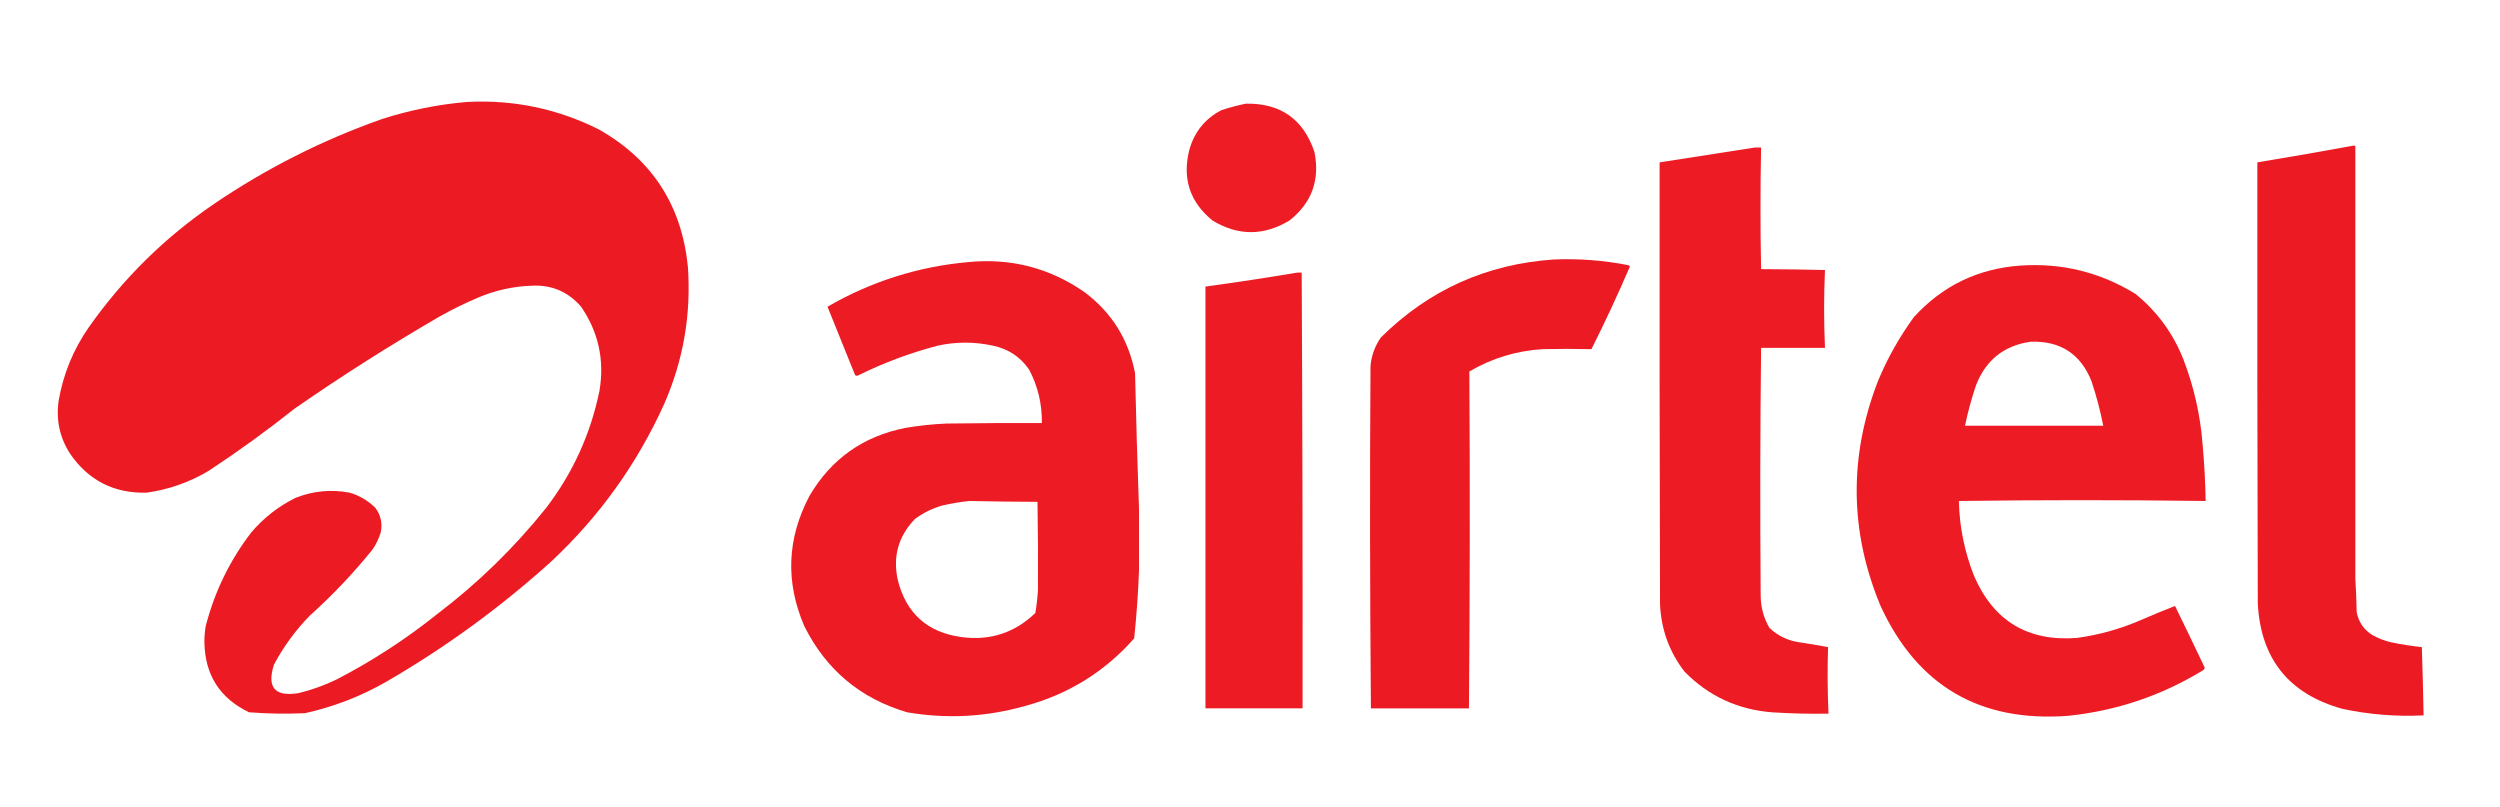 <svg width="96" height="31" viewBox="0 0 96 31" fill="none" xmlns="http://www.w3.org/2000/svg">
<path opacity="0.994" fill-rule="evenodd" clip-rule="evenodd" d="M17.929 3.915C19.718 3.821 21.409 4.174 23.003 4.974C25.039 6.128 26.176 7.881 26.414 10.232C26.546 12.068 26.243 13.826 25.507 15.508C24.463 17.818 23.012 19.84 21.155 21.573C19.21 23.328 17.104 24.863 14.838 26.176C13.86 26.738 12.819 27.141 11.713 27.386C10.994 27.419 10.277 27.407 9.563 27.352C8.441 26.813 7.87 25.917 7.849 24.664C7.848 24.455 7.864 24.248 7.899 24.043C8.24 22.723 8.822 21.525 9.647 20.447C10.121 19.888 10.687 19.446 11.344 19.12C12.019 18.851 12.713 18.784 13.427 18.918C13.808 19.031 14.138 19.227 14.418 19.506C14.624 19.787 14.691 20.101 14.62 20.447C14.55 20.674 14.449 20.887 14.317 21.086C13.578 22.004 12.771 22.855 11.898 23.639C11.349 24.2 10.89 24.827 10.52 25.521C10.238 26.404 10.557 26.768 11.478 26.613C11.992 26.487 12.485 26.307 12.956 26.076C14.326 25.363 15.614 24.523 16.821 23.555C18.368 22.378 19.751 21.028 20.97 19.506C21.997 18.164 22.68 16.663 23.02 15.004C23.217 13.827 22.982 12.752 22.314 11.778C21.811 11.196 21.172 10.927 20.399 10.972C19.694 10.998 19.016 11.15 18.366 11.425C17.87 11.634 17.389 11.869 16.921 12.131C15 13.243 13.129 14.43 11.31 15.693C10.248 16.537 9.15 17.332 8.017 18.078C7.278 18.519 6.482 18.799 5.631 18.918C4.378 18.95 3.398 18.451 2.691 17.423C2.29 16.798 2.144 16.114 2.254 15.373C2.431 14.361 2.812 13.431 3.397 12.585C4.716 10.706 6.323 9.121 8.219 7.83C10.222 6.468 12.373 5.382 14.67 4.57C15.736 4.229 16.822 4.01 17.929 3.915Z" fill="#EC1B23"/>
<path opacity="0.992" fill-rule="evenodd" clip-rule="evenodd" d="M47.836 3.981C49.167 3.955 50.046 4.571 50.473 5.829C50.692 6.91 50.373 7.789 49.516 8.467C48.526 9.063 47.541 9.063 46.559 8.467C45.692 7.76 45.395 6.859 45.668 5.762C45.858 5.074 46.267 4.564 46.895 4.233C47.207 4.13 47.521 4.046 47.836 3.981Z" fill="#ED1B24"/>
<path opacity="0.993" fill-rule="evenodd" clip-rule="evenodd" d="M90.344 5.596C90.378 5.596 90.412 5.596 90.445 5.596C90.445 11.144 90.445 16.688 90.445 22.229C90.472 22.653 90.489 23.078 90.496 23.505C90.572 23.895 90.779 24.192 91.117 24.396C91.34 24.519 91.575 24.608 91.823 24.665C92.212 24.747 92.605 24.808 92.999 24.849C93.028 25.732 93.05 26.606 93.066 27.47C92.013 27.523 90.971 27.439 89.941 27.218C87.889 26.645 86.809 25.296 86.699 23.169C86.682 17.524 86.676 11.879 86.682 6.234C87.909 6.033 89.13 5.821 90.344 5.596Z" fill="#EC1B23"/>
<path opacity="0.994" fill-rule="evenodd" clip-rule="evenodd" d="M67.391 5.664C67.47 5.664 67.548 5.664 67.626 5.664C67.595 7.219 67.595 8.776 67.626 10.335C68.444 10.338 69.262 10.349 70.079 10.368C70.035 11.356 70.035 12.353 70.079 13.359C69.262 13.359 68.444 13.359 67.626 13.359C67.59 16.524 67.585 19.694 67.61 22.868C67.612 23.314 67.724 23.729 67.946 24.111C68.271 24.418 68.657 24.603 69.105 24.666C69.472 24.719 69.836 24.78 70.197 24.851C70.171 25.692 70.176 26.544 70.214 27.404C69.496 27.416 68.779 27.4 68.063 27.354C66.737 27.253 65.611 26.733 64.686 25.791C64.101 25.032 63.787 24.17 63.745 23.204C63.729 17.548 63.723 11.892 63.729 6.235C64.954 6.047 66.175 5.857 67.391 5.664Z" fill="#ED1B23"/>
<path opacity="0.994" fill-rule="evenodd" clip-rule="evenodd" d="M59.666 9.964C60.627 9.924 61.579 9.996 62.522 10.182C62.549 10.193 62.572 10.21 62.589 10.233C62.128 11.306 61.636 12.364 61.111 13.408C60.484 13.393 59.857 13.393 59.229 13.408C58.224 13.471 57.288 13.756 56.423 14.265C56.45 18.567 56.445 22.88 56.407 27.202C55.152 27.202 53.898 27.202 52.643 27.202C52.605 22.709 52.599 18.33 52.627 14.063C52.661 13.656 52.796 13.286 53.03 12.954C54.864 11.138 57.076 10.141 59.666 9.964Z" fill="#EC1B23"/>
<path opacity="0.994" fill-rule="evenodd" clip-rule="evenodd" d="M37.185 10.064C38.823 9.904 40.313 10.291 41.654 11.224C42.696 12.009 43.34 13.045 43.586 14.332C43.625 16.076 43.676 17.818 43.738 19.557C43.738 20.341 43.738 21.125 43.738 21.909C43.705 22.777 43.643 23.645 43.553 24.513C42.415 25.802 41.009 26.671 39.336 27.117C37.852 27.533 36.351 27.612 34.833 27.352C33.037 26.822 31.721 25.719 30.885 24.043C30.154 22.343 30.221 20.674 31.087 19.036C31.921 17.62 33.147 16.752 34.766 16.432C35.289 16.343 35.815 16.287 36.345 16.264C37.566 16.247 38.787 16.241 40.008 16.247C40.018 15.52 39.856 14.837 39.521 14.197C39.183 13.704 38.718 13.396 38.126 13.273C37.421 13.119 36.715 13.119 36.009 13.273C34.951 13.55 33.932 13.931 32.952 14.416C32.908 14.439 32.869 14.433 32.834 14.399C32.484 13.524 32.132 12.65 31.776 11.778C33.456 10.807 35.26 10.236 37.185 10.064ZM37.219 19.238C38.093 19.256 38.966 19.268 39.84 19.271C39.859 20.403 39.864 21.534 39.857 22.665C39.84 22.958 39.806 23.249 39.756 23.539C38.965 24.303 38.018 24.611 36.916 24.463C35.618 24.285 34.806 23.562 34.48 22.295C34.273 21.384 34.491 20.594 35.136 19.927C35.44 19.701 35.776 19.533 36.144 19.422C36.503 19.337 36.861 19.275 37.219 19.238Z" fill="#EC1B24"/>
<path opacity="0.995" fill-rule="evenodd" clip-rule="evenodd" d="M77.573 10.199C79.173 10.089 80.651 10.453 82.009 11.291C82.836 11.966 83.447 12.8 83.84 13.794C84.245 14.843 84.491 15.93 84.579 17.053C84.645 17.78 84.684 18.508 84.697 19.238C81.538 19.196 78.38 19.196 75.221 19.238C75.243 20.237 75.439 21.2 75.809 22.127C76.56 23.852 77.877 24.642 79.757 24.496C80.594 24.382 81.4 24.158 82.177 23.824C82.621 23.63 83.069 23.445 83.521 23.27C83.906 24.057 84.287 24.847 84.663 25.639C84.654 25.681 84.632 25.715 84.596 25.739C83.005 26.71 81.28 27.293 79.421 27.487C76.03 27.744 73.628 26.338 72.214 23.27C71.026 20.417 70.992 17.538 72.113 14.634C72.477 13.759 72.937 12.941 73.49 12.181C74.584 10.978 75.945 10.317 77.573 10.199ZM77.976 13.122C79.114 13.083 79.893 13.587 80.312 14.634C80.5 15.196 80.651 15.767 80.765 16.348C78.996 16.348 77.226 16.348 75.456 16.348C75.565 15.825 75.705 15.31 75.876 14.802C76.251 13.829 76.951 13.269 77.976 13.122Z" fill="#ED1B24"/>
<path opacity="0.995" fill-rule="evenodd" clip-rule="evenodd" d="M49.817 10.467C49.873 10.467 49.929 10.467 49.985 10.467C50.013 16.045 50.024 21.622 50.019 27.2C48.776 27.2 47.532 27.2 46.289 27.2C46.289 21.802 46.289 16.403 46.289 11.004C47.472 10.843 48.649 10.664 49.817 10.467Z" fill="#ED1B23"/>
</svg>
